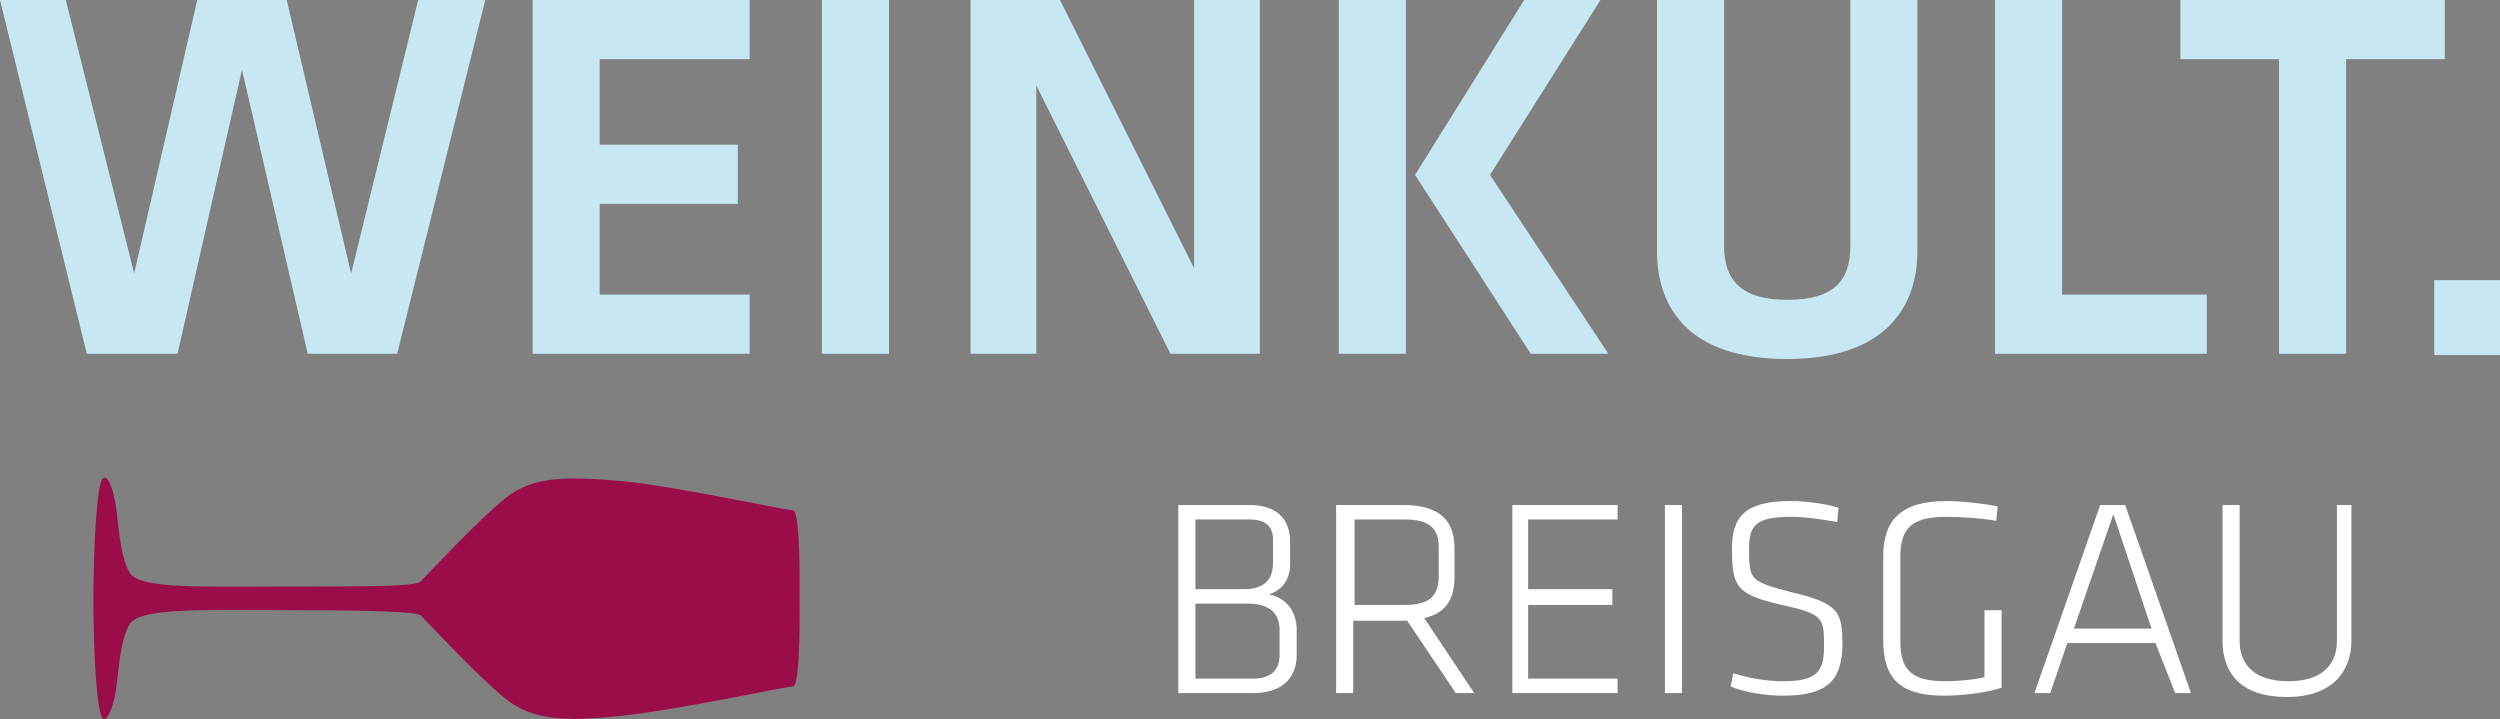 <?xml version="1.0" encoding="utf-8"?>
<!-- Generator: Adobe Illustrator 26.0.1, SVG Export Plug-In . SVG Version: 6.00 Build 0)  -->
<svg version="1.1" id="Ebene_1" xmlns="http://www.w3.org/2000/svg" xmlns:xlink="http://www.w3.org/1999/xlink" x="0px" y="0px"
	 width="190.1px" height="54.7px" viewBox="0 0 190.1 54.7" style="enable-background:new 0 0 190.1 54.7;" xml:space="preserve">
<rect x="0" y="0" width="190.1" height="54.7" fill="#808080" stroke="none"/>
<style type="text/css">
	.st0{fill:#C7E8F3;}
	.st1{fill:#9B0D49;}
	.st2{fill:#FFFFFF;}
</style>
<g>
	<polygon class="st0" points="26.7,20.8 31.8,0 36.9,0 30.2,26.9 23.4,26.9 18.4,5.3 13.5,26.9 6.6,26.9 0,0 5,0 10.2,20.8 15,0 
		21.8,0 	"/>
	<polygon class="st0" points="40.5,0 57,0 57,4.5 45.6,4.5 45.6,11 56.1,11 56.1,15.5 45.6,15.5 45.6,22.4 57,22.4 57,26.9 
		40.5,26.9 	"/>
	<rect x="62.5" class="st0" width="5.1" height="26.9"/>
	<polygon class="st0" points="78.8,6.5 78.8,26.9 73.8,26.9 73.8,0 80.6,0 90.8,20.4 90.8,0 95.8,0 95.8,26.9 89,26.9 	"/>
	<path class="st0" d="M106.9,26.9h-5.1V0h5.1V26.9z M113.3,13.3l9,13.6h-5.9l-8.8-13.6L115.9,0h5.8L113.3,13.3z"/>
	<path class="st0" d="M145.8,0v19.1c0,4.2-2.4,8.2-9.9,8.2c-7.6,0-9.9-4-9.9-8.2V0h5.1v18.7c0,2.6,1.3,4.1,4.8,4.1
		c3.6,0,4.8-1.5,4.8-4.1V0H145.8z"/>
	<polygon class="st0" points="156.8,22.4 167.8,22.4 167.8,26.9 151.7,26.9 151.7,0 156.8,0 	"/>
	<polygon class="st0" points="173.3,4.5 165.8,4.5 165.8,0 185.9,0 185.9,4.5 178.4,4.5 178.4,26.9 173.3,26.9 	"/>
	<rect x="185.1" y="21.3" class="st0" width="5" height="5.7"/>
</g>
<path class="st1" d="M7.8,36.4c0.4-0.4,0.8,0.8,1,2s0.3,4,1.1,5.2c0.8,1.2,5.6,1,11.9,1s9.9,0,10.2-0.4c0.3-0.3,4.3-4.6,6.4-6.3
	s4.6-1.7,9.1-1.3c4.5,0.5,12.2,2.2,12.8,2.2c0.6,0,0.5,6.7,0.5,6.7s0.1,6.7-0.5,6.7s-8.3,1.7-12.8,2.2s-7,0.4-9.1-1.3
	c-2.1-1.7-6.1-6-6.4-6.3c-0.3-0.3-3.9-0.4-10.2-0.4s-11-0.2-11.9,1c-0.8,1.2-0.9,4-1.1,5.2s-0.7,2.4-1,2c-0.4-0.4-0.7-4.5-0.7-9
	C7.1,41.2,7.4,36.8,7.8,36.4"/>
<g>
	<path class="st2" d="M89.6,52.7V38.4H95c1.9,0,3.1,0.9,3.1,2.8v1.7c0,1.1-0.5,1.9-1.6,2.3c1.1,0.2,2.1,1.1,2.1,2.7v1.9
		c0,2-1.4,2.9-3.3,2.9C95.3,52.7,89.6,52.7,89.6,52.7z M96.8,41c0-1-0.6-1.5-1.8-1.5h-4.1v5.3h3.7c1.6,0,2.2-0.8,2.2-2
		C96.8,42.8,96.8,41,96.8,41z M97.3,47.9c0-1.2-0.7-2-2.4-2h-4v5.7h4.4c1.4,0,2-0.7,2-1.8V47.9z"/>
	<path class="st2" d="M107,47.2h-0.3h-3.8v5.5h-1.3V38.4h5.1c2.9,0,3.9,1.3,3.9,3.3v2.2c0,1.6-0.6,2.7-2.3,3.1l3.8,5.7h-1.4
		L107,47.2z M106.8,39.5H103V46h3.8c1.8,0,2.6-0.6,2.6-2.2v-2.2C109.4,40.1,108.6,39.5,106.8,39.5"/>
	<polygon class="st2" points="115,38.4 123,38.4 123,39.5 116.2,39.5 116.2,44.8 122.6,44.8 122.6,46 116.2,46 116.2,51.6 123,51.6 
		123,52.7 115,52.7 	"/>
	<rect x="126.6" y="38.4" class="st2" width="1.3" height="14.3"/>
	<path class="st2" d="M135.6,52.9c-1.2,0-2.8-0.2-4-0.7l0.2-1c1.3,0.4,2.6,0.6,3.8,0.6c2.5,0,3.1-0.7,3.1-2.6c0-2.2,0-2.5-3.2-3.2
		c-3.5-0.8-3.8-1.4-3.8-4.3c0-2.3,0.9-3.6,4.4-3.6c1.2,0,2.7,0.2,3.7,0.5l-0.1,1.1c-1.1-0.2-2.4-0.4-3.5-0.4c-2.8,0-3.2,0.7-3.2,2.5
		c0,2.3,0.1,2.4,3.1,3.2c3.8,0.9,4,1.5,4,4.2C140,51.5,139.2,52.9,135.6,52.9"/>
	<path class="st2" d="M144.5,48.7c0,2.1,0.7,3.1,3.4,3.1c0.9,0,2.1-0.1,3-0.3v-5.1h1.3v5.9c-1.3,0.4-3,0.6-4.4,0.6
		c-3.5,0-4.6-1.5-4.6-4.2v-6.4c0-2.7,1.3-4.2,4.8-4.2c1.2,0,2.9,0.2,3.9,0.4l-0.1,1.1c-1.2-0.2-2.6-0.3-3.8-0.3
		c-2.7,0-3.5,0.9-3.5,3.1L144.5,48.7L144.5,48.7z"/>
	<path class="st2" d="M163.9,48.9h-6.7l-1.3,3.8h-1.2l5-14.3h1.9l5,14.3h-1.2L163.9,48.9z M157.7,47.8h5.9l-2.9-8.7L157.7,47.8z"/>
	<path class="st2" d="M178.8,38.4v10.3c0,2.4-1.5,4.3-4.9,4.3c-3.5,0-4.9-1.8-4.9-4.3V38.4h1.3v10.3c0,2,1.3,3.1,3.7,3.1
		s3.7-1.1,3.7-3.1V38.4H178.8z"/>
</g>
</svg>

